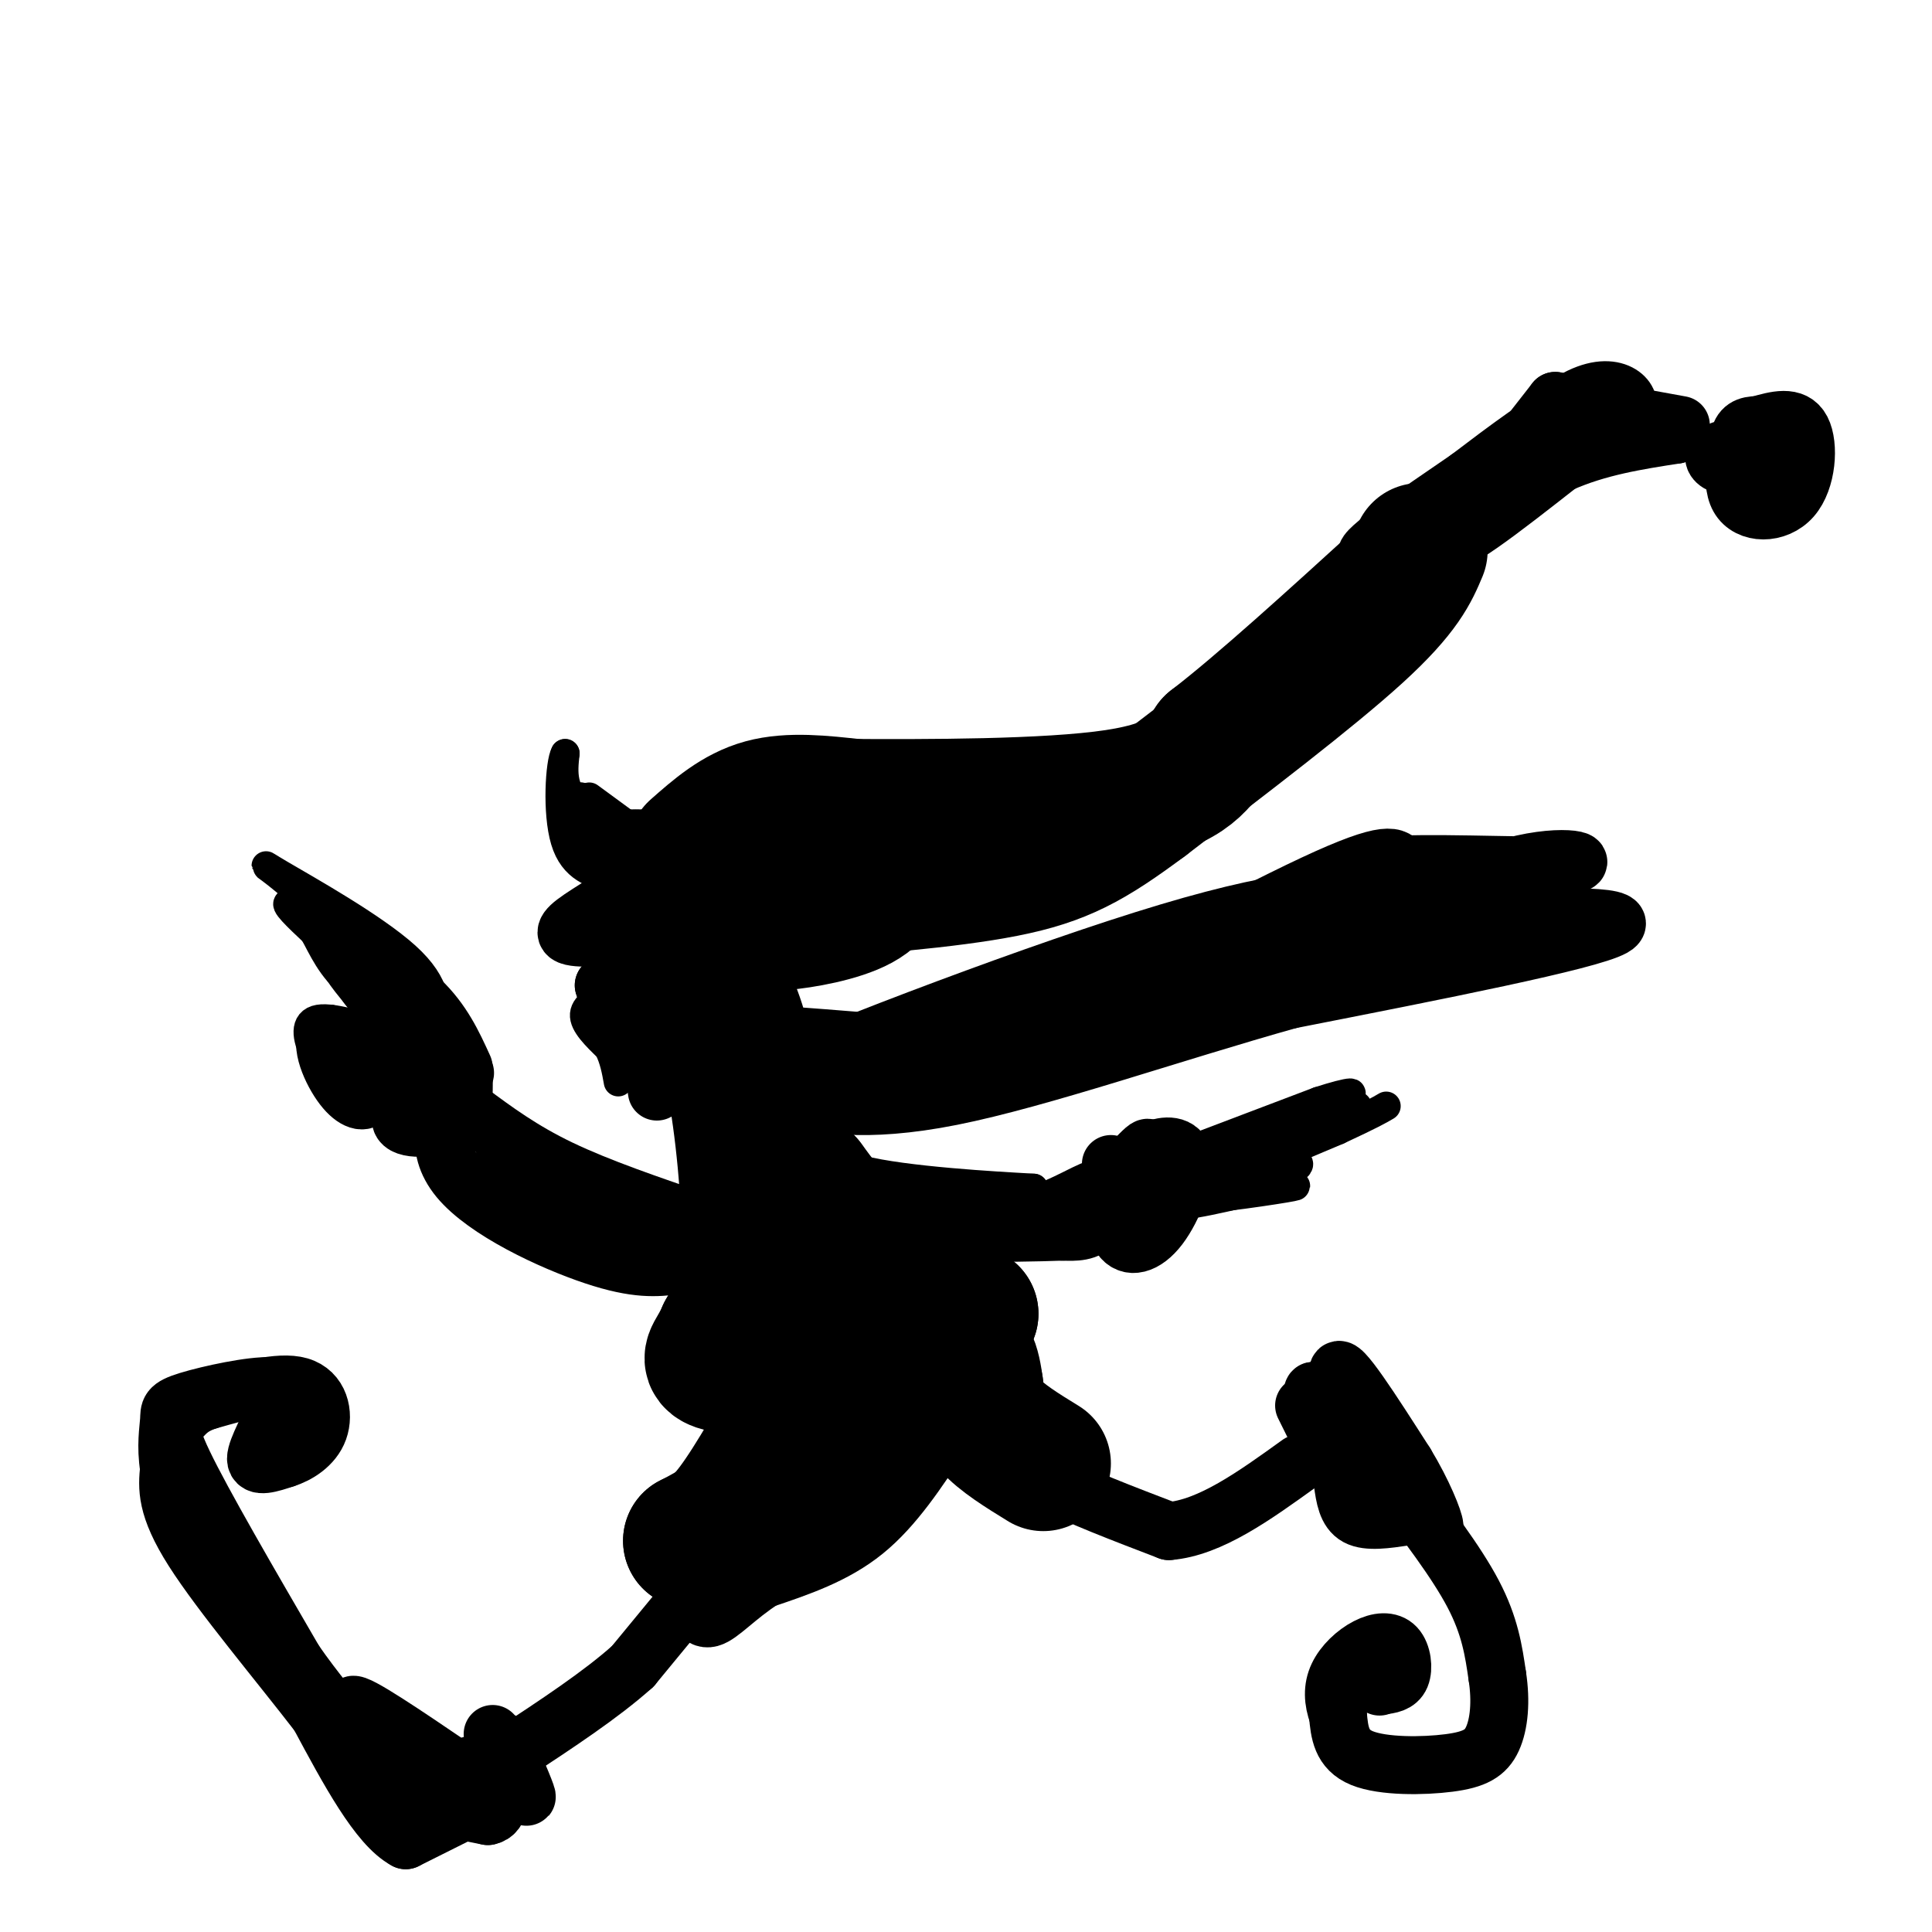 <svg viewBox='0 0 400 400' version='1.1' xmlns='http://www.w3.org/2000/svg' xmlns:xlink='http://www.w3.org/1999/xlink'><g fill='none' stroke='rgb(0,0,0)' stroke-width='28' stroke-linecap='round' stroke-linejoin='round'><path d='M144,176c4.250,-3.750 8.500,-7.500 14,-9c5.500,-1.500 12.250,-0.750 19,0'/><path d='M177,167c14.067,0.044 39.733,0.156 54,-2c14.267,-2.156 17.133,-6.578 20,-11'/><path d='M251,154c10.000,-7.667 25.000,-21.333 40,-35'/><path d='M294,114c-1.750,4.167 -3.500,8.333 -13,17c-9.500,8.667 -26.750,21.833 -44,35'/><path d='M237,166c-11.200,8.333 -17.200,11.667 -29,14c-11.800,2.333 -29.400,3.667 -47,5'/><path d='M161,185c-8.422,1.844 -5.978,3.956 -4,5c1.978,1.044 3.489,1.022 5,1'/><path d='M162,191c4.067,-0.333 11.733,-1.667 16,-4c4.267,-2.333 5.133,-5.667 6,-9'/><path d='M184,178c0.655,-0.381 -0.708,3.167 -9,5c-8.292,1.833 -23.512,1.952 -30,3c-6.488,1.048 -4.244,3.024 -2,5'/><path d='M143,191c0.000,1.833 1.000,3.917 2,6'/><path d='M150,205c-1.156,-0.778 -2.311,-1.556 -3,0c-0.689,1.556 -0.911,5.444 0,9c0.911,3.556 2.956,6.778 5,10'/><path d='M152,224c1.667,8.311 3.333,24.089 3,34c-0.333,9.911 -2.667,13.956 -5,18'/><path d='M150,276c-1.711,4.044 -3.489,5.156 -2,6c1.489,0.844 6.244,1.422 11,2'/><path d='M159,284c3.405,0.440 6.417,0.542 9,-1c2.583,-1.542 4.738,-4.726 2,-16c-2.738,-11.274 -10.369,-30.637 -18,-50'/><path d='M152,217c-3.107,-10.548 -1.875,-11.917 0,-7c1.875,4.917 4.393,16.119 7,23c2.607,6.881 5.304,9.440 8,12'/><path d='M167,245c4.800,6.533 12.800,16.867 19,22c6.200,5.133 10.600,5.067 15,5'/><path d='M201,272c-4.911,4.467 -24.689,13.133 -28,15c-3.311,1.867 9.844,-3.067 23,-8'/><path d='M196,279c4.833,0.000 5.417,4.000 6,8'/><path d='M202,287c0.333,2.667 0.667,5.333 3,8c2.333,2.667 6.667,5.333 11,8'/><path d='M167,287c-5.500,9.833 -11.000,19.667 -15,25c-4.000,5.333 -6.500,6.167 -9,7'/><path d='M143,319c3.800,-1.844 17.800,-9.956 25,-16c7.200,-6.044 7.600,-10.022 8,-14'/><path d='M176,281c0.000,0.000 9.000,1.000 9,1'/></g>
<g fill='none' stroke='rgb(0,0,0)' stroke-width='12' stroke-linecap='round' stroke-linejoin='round'><path d='M154,177c-11.167,0.750 -22.333,1.500 -28,0c-5.667,-1.500 -5.833,-5.250 -6,-9'/><path d='M120,168c-0.714,-0.226 0.500,3.708 4,5c3.500,1.292 9.286,-0.060 11,1c1.714,1.060 -0.643,4.530 -3,8'/><path d='M132,182c-3.333,3.095 -10.167,6.833 -13,9c-2.833,2.167 -1.667,2.762 0,3c1.667,0.238 3.833,0.119 6,0'/><path d='M125,194c2.214,0.333 4.750,1.167 6,3c1.250,1.833 1.214,4.667 0,6c-1.214,1.333 -3.607,1.167 -6,1'/><path d='M125,204c0.333,1.833 4.167,5.917 8,10'/><path d='M133,214c1.833,3.667 2.417,7.833 3,12'/><path d='M288,112c4.667,-1.083 9.333,-2.167 15,-7c5.667,-4.833 12.333,-13.417 19,-22'/><path d='M322,83c1.226,-0.071 -5.208,10.750 -15,19c-9.792,8.250 -22.940,13.929 -24,13c-1.060,-0.929 9.970,-8.464 21,-16'/><path d='M304,99c7.667,-5.822 16.333,-12.378 22,-15c5.667,-2.622 8.333,-1.311 11,0'/><path d='M337,84c0.464,-1.786 -3.875,-6.250 -13,0c-9.125,6.250 -23.036,23.214 -24,27c-0.964,3.786 11.018,-5.607 23,-15'/><path d='M323,96c7.833,-3.500 15.917,-4.750 24,-6'/><path d='M347,90c2.000,-1.333 -5.000,-1.667 -12,-2'/><path d='M331,87c0.000,0.000 15.000,2.000 15,2'/><path d='M337,86c0.000,0.000 11.000,2.000 11,2'/><path d='M363,92c-0.429,-2.207 -0.858,-4.415 -2,-2c-1.142,2.415 -2.997,9.451 -1,13c1.997,3.549 7.845,3.609 11,0c3.155,-3.609 3.616,-10.888 2,-14c-1.616,-3.112 -5.308,-2.056 -9,-1'/><path d='M364,88c-2.302,0.023 -3.558,0.580 -4,3c-0.442,2.420 -0.071,6.702 0,9c0.071,2.298 -0.159,2.613 2,3c2.159,0.387 6.708,0.847 9,-1c2.292,-1.847 2.326,-6.000 -1,-8c-3.326,-2.000 -10.011,-1.846 -13,-1c-2.989,0.846 -2.283,2.385 -1,3c1.283,0.615 3.141,0.308 5,0'/><path d='M158,214c16.857,1.244 33.714,2.488 40,4c6.286,1.512 2.000,3.292 15,-4c13.000,-7.292 43.286,-23.655 59,-31c15.714,-7.345 16.857,-5.673 18,-4'/><path d='M290,179c11.018,-0.405 29.561,0.582 35,0c5.439,-0.582 -2.228,-2.734 -14,1c-11.772,3.734 -27.649,13.352 -33,17c-5.351,3.648 -0.175,1.324 5,-1'/><path d='M283,196c3.226,-1.167 8.792,-3.583 22,-5c13.208,-1.417 34.060,-1.833 29,1c-5.060,2.833 -36.030,8.917 -67,15'/><path d='M267,207c-24.310,6.810 -51.583,16.333 -70,20c-18.417,3.667 -27.976,1.476 -33,0c-5.024,-1.476 -5.512,-2.238 -6,-3'/><path d='M158,224c15.644,-7.044 57.756,-23.156 84,-31c26.244,-7.844 36.622,-7.422 47,-7'/><path d='M289,186c-6.976,3.024 -47.917,14.083 -52,17c-4.083,2.917 28.690,-2.310 31,-2c2.310,0.310 -25.845,6.155 -54,12'/><path d='M214,213c-14.500,3.500 -23.750,6.250 -33,9'/><path d='M181,222c-10.000,1.833 -18.500,1.917 -27,2'/><path d='M213,301c0.000,0.000 5.000,6.000 5,6'/><path d='M218,307c4.833,2.667 14.417,6.333 24,10'/><path d='M242,317c8.500,-0.667 17.750,-7.333 27,-14'/><path d='M270,291c2.833,5.750 5.667,11.500 6,11c0.333,-0.500 -1.833,-7.250 -4,-14'/><path d='M272,288c-0.622,-0.622 -0.178,4.822 2,9c2.178,4.178 6.089,7.089 10,10'/><path d='M284,307c-0.622,-4.400 -7.178,-20.400 -7,-23c0.178,-2.600 7.089,8.200 14,19'/><path d='M291,303c3.689,6.067 5.911,11.733 6,13c0.089,1.267 -1.956,-1.867 -4,-5'/><path d='M293,311c-0.833,-0.833 -0.917,-0.417 -1,0'/><path d='M289,307c6.250,8.167 12.500,16.333 16,23c3.500,6.667 4.250,11.833 5,17'/><path d='M310,347c0.821,5.284 0.375,9.994 -1,13c-1.375,3.006 -3.678,4.309 -9,5c-5.322,0.691 -13.663,0.769 -18,-1c-4.337,-1.769 -4.668,-5.384 -5,-9'/><path d='M277,355c-1.048,-2.864 -1.168,-5.524 0,-8c1.168,-2.476 3.622,-4.767 6,-6c2.378,-1.233 4.679,-1.409 6,0c1.321,1.409 1.663,4.403 1,6c-0.663,1.597 -2.332,1.799 -4,2'/><path d='M286,349c-0.667,0.333 -0.333,0.167 0,0'/><path d='M278,307c0.417,2.917 0.833,5.833 3,7c2.167,1.167 6.083,0.583 10,0'/><path d='M195,297c-4.917,7.500 -9.833,15.000 -16,20c-6.167,5.000 -13.583,7.500 -21,10'/><path d='M158,327c-5.533,3.556 -8.867,7.444 -11,8c-2.133,0.556 -3.067,-2.222 -4,-5'/><path d='M145,328c0.000,0.000 -14.000,17.000 -14,17'/><path d='M131,345c-6.500,5.833 -15.750,11.917 -25,18'/><path d='M102,359c3.250,6.250 6.500,12.500 7,13c0.500,0.500 -1.750,-4.750 -4,-10'/><path d='M105,362c-0.833,-1.833 -0.917,-1.417 -1,-1'/><path d='M102,364c-7.917,2.500 -15.833,5.000 -16,7c-0.167,2.000 7.417,3.500 15,5'/><path d='M101,376c2.833,-0.500 2.417,-4.250 2,-8'/><path d='M100,373c0.000,0.000 -16.000,8.000 -16,8'/><path d='M84,381c-5.667,-3.000 -11.833,-14.500 -18,-26'/><path d='M66,355c-8.356,-10.844 -20.244,-24.956 -26,-34c-5.756,-9.044 -5.378,-13.022 -5,-17'/><path d='M35,304c-0.748,-4.716 -0.118,-8.006 0,-10c0.118,-1.994 -0.276,-2.691 4,-4c4.276,-1.309 13.222,-3.231 17,-3c3.778,0.231 2.389,2.616 1,5'/><path d='M57,292c-1.000,3.000 -4.000,8.000 -4,10c0.000,2.000 3.000,1.000 6,0'/><path d='M59,302c2.524,-0.786 5.833,-2.750 7,-6c1.167,-3.250 0.190,-7.786 -4,-9c-4.190,-1.214 -11.595,0.893 -19,3'/><path d='M43,290c-4.083,1.321 -4.792,3.125 -6,4c-1.208,0.875 -2.917,0.821 1,9c3.917,8.179 13.458,24.589 23,41'/><path d='M61,344c8.422,12.067 17.978,21.733 22,25c4.022,3.267 2.511,0.133 1,-3'/><path d='M84,366c-3.222,-3.933 -11.778,-12.267 -11,-13c0.778,-0.733 10.889,6.133 21,13'/><path d='M145,253c-10.500,-3.583 -21.000,-7.167 -29,-11c-8.000,-3.833 -13.500,-7.917 -19,-12'/><path d='M97,230c-4.857,0.381 -7.500,7.333 -2,14c5.500,6.667 19.143,13.048 28,16c8.857,2.952 12.929,2.476 17,2'/><path d='M140,262c4.583,-0.095 7.542,-1.333 0,-4c-7.542,-2.667 -25.583,-6.762 -33,-10c-7.417,-3.238 -4.208,-5.619 -1,-8'/><path d='M106,240c4.833,1.333 17.417,8.667 30,16'/><path d='M182,256c11.417,-0.815 22.833,-1.631 31,-4c8.167,-2.369 13.083,-6.292 15,-6c1.917,0.292 0.833,4.798 -1,7c-1.833,2.202 -4.417,2.101 -7,2'/><path d='M220,255c-10.289,0.400 -32.511,0.400 -40,0c-7.489,-0.400 -0.244,-1.200 7,-2'/><path d='M230,241c0.134,6.164 0.268,12.329 2,15c1.732,2.671 5.062,1.850 8,-2c2.938,-3.850 5.483,-10.729 5,-14c-0.483,-3.271 -3.995,-2.935 -6,-2c-2.005,0.935 -2.502,2.467 -3,4'/><path d='M236,242c0.429,-1.060 3.000,-5.708 1,-4c-2.000,1.708 -8.571,9.774 -19,13c-10.429,3.226 -24.714,1.613 -39,0'/><path d='M94,221c-5.689,4.444 -11.378,8.889 -11,11c0.378,2.111 6.822,1.889 10,0c3.178,-1.889 3.089,-5.444 3,-9'/><path d='M96,223c0.500,-1.500 0.250,-0.750 0,0'/><path d='M96,221c-2.178,-4.778 -4.356,-9.556 -9,-14c-4.644,-4.444 -11.756,-8.556 -14,-9c-2.244,-0.444 0.378,2.778 3,6'/><path d='M76,204c2.689,3.689 7.911,9.911 7,12c-0.911,2.089 -7.956,0.044 -15,-2'/><path d='M68,214c-1.970,1.965 0.606,7.877 3,11c2.394,3.123 4.606,3.456 5,2c0.394,-1.456 -1.030,-4.702 -1,-5c0.030,-0.298 1.515,2.351 3,5'/><path d='M78,227c1.333,1.000 3.167,1.000 5,1'/></g>
<g fill='none' stroke='rgb(0,0,0)' stroke-width='6' stroke-linecap='round' stroke-linejoin='round'><path d='M244,239c0.000,0.000 29.000,-11.000 29,-11'/><path d='M273,228c6.876,-2.244 9.565,-2.354 3,0c-6.565,2.354 -22.383,7.172 -31,11c-8.617,3.828 -10.033,6.665 -10,8c0.033,1.335 1.517,1.167 3,1'/><path d='M238,248c2.345,0.488 6.708,1.208 13,0c6.292,-1.208 14.512,-4.345 17,-6c2.488,-1.655 -0.756,-1.827 -4,-2'/><path d='M264,240c-5.111,-0.356 -15.889,-0.244 -17,0c-1.111,0.244 7.444,0.622 16,1'/><path d='M263,241c-2.607,1.857 -17.125,6.000 -17,7c0.125,1.000 14.893,-1.143 20,-2c5.107,-0.857 0.554,-0.429 -4,0'/><path d='M262,246c-6.089,1.333 -19.311,4.667 -18,3c1.311,-1.667 17.156,-8.333 33,-15'/><path d='M277,234c7.167,-3.333 8.583,-4.167 10,-5'/><path d='M281,229c-13.917,6.000 -27.833,12.000 -28,12c-0.167,0.000 13.417,-6.000 27,-12'/><path d='M77,208c-0.667,-4.467 -1.333,-8.933 -5,-13c-3.667,-4.067 -10.333,-7.733 -12,-8c-1.667,-0.267 1.667,2.867 5,6'/><path d='M65,193c1.726,3.036 3.542,7.625 8,11c4.458,3.375 11.560,5.536 10,2c-1.560,-3.536 -11.780,-12.768 -22,-22'/><path d='M61,184c-5.560,-4.917 -8.458,-6.208 -3,-3c5.458,3.208 19.274,10.917 26,17c6.726,6.083 6.363,10.542 6,15'/><path d='M83,215c-6.933,-2.267 -13.867,-4.533 -17,-4c-3.133,0.533 -2.467,3.867 -1,7c1.467,3.133 3.733,6.067 6,9'/><path d='M127,205c-2.917,1.500 -5.833,3.000 -6,5c-0.167,2.000 2.417,4.500 5,7'/><path d='M126,217c1.167,2.333 1.583,4.667 2,7'/><path d='M141,187c0.000,0.000 1.000,-3.000 1,-3'/><path d='M122,165c0.000,0.000 15.000,11.000 15,11'/><path d='M137,176c-1.044,0.467 -11.156,-3.867 -16,-8c-4.844,-4.133 -4.422,-8.067 -4,-12'/><path d='M117,156c-1.067,1.778 -1.733,12.222 0,18c1.733,5.778 5.867,6.889 10,8'/><path d='M128,180c0.000,0.000 2.000,3.000 2,3'/><path d='M169,251c-0.750,7.917 -1.500,15.833 1,22c2.500,6.167 8.250,10.583 14,15'/><path d='M190,282c0.000,0.000 10.000,10.000 10,10'/><path d='M156,237c9.167,3.250 18.333,6.500 28,8c9.667,1.500 19.833,1.250 30,1'/><path d='M214,246c-1.631,-0.131 -20.708,-0.958 -32,-3c-11.292,-2.042 -14.798,-5.298 -17,-9c-2.202,-3.702 -3.101,-7.851 -4,-12'/></g>
</svg>
